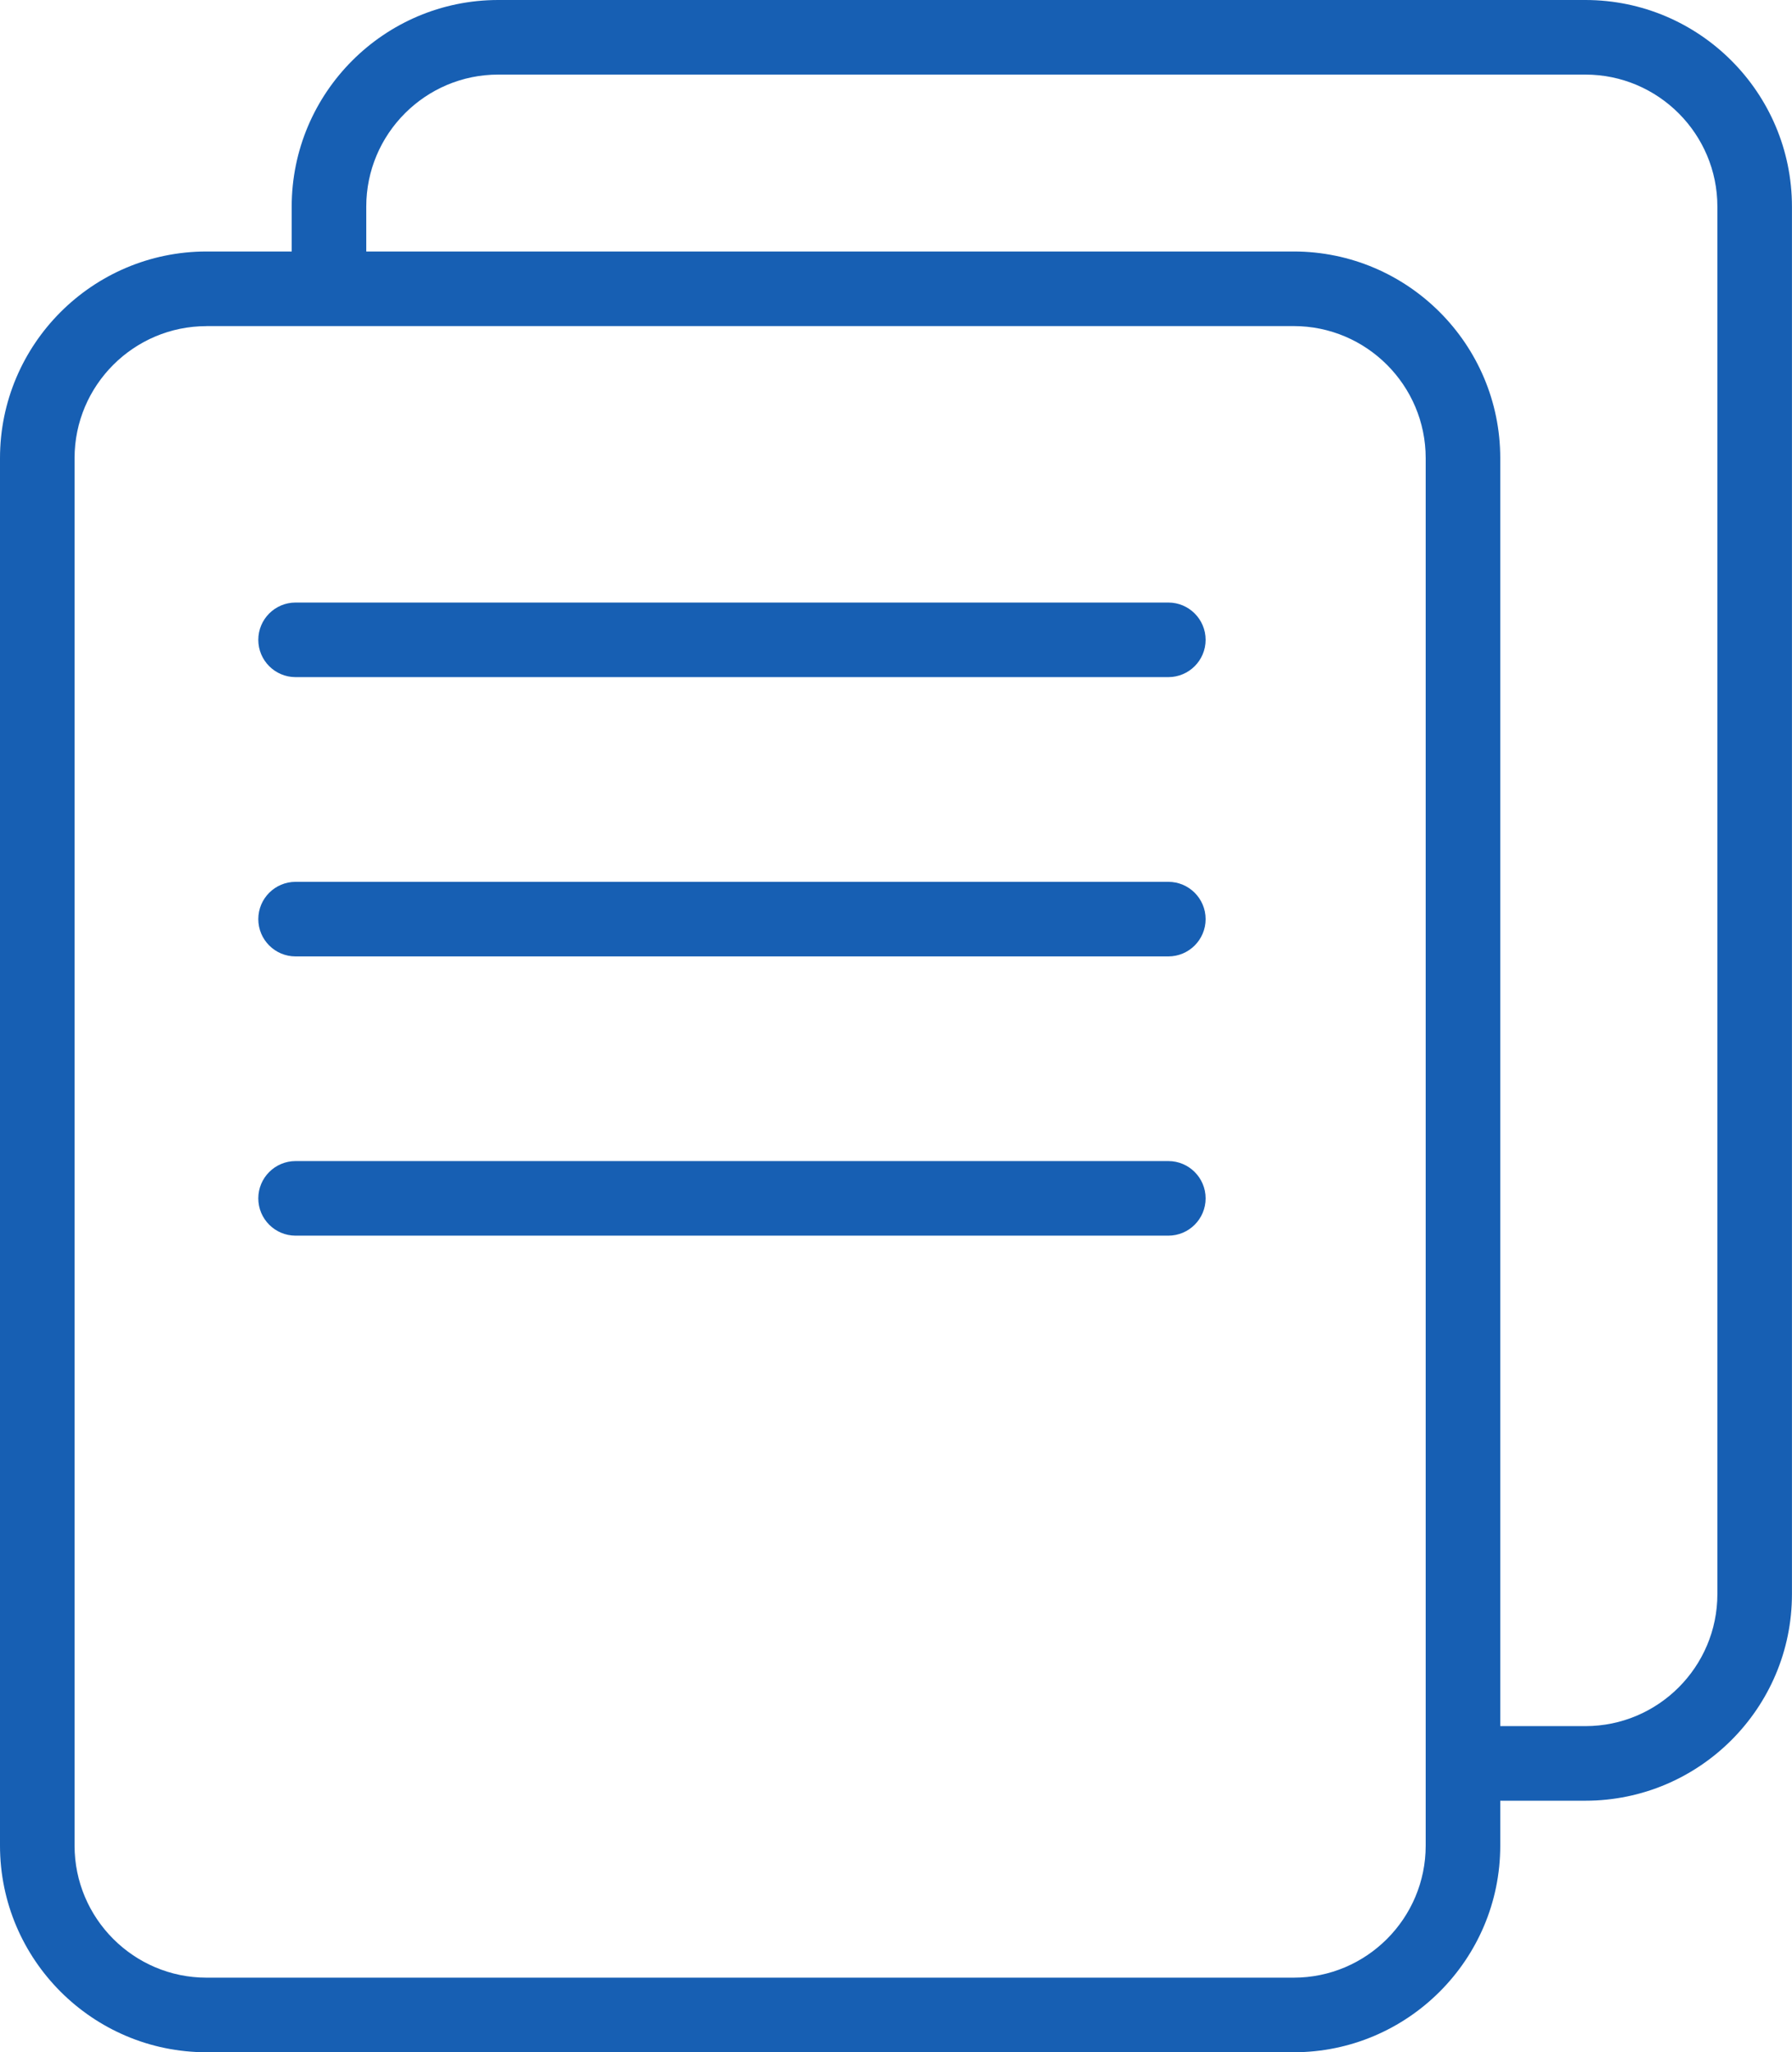   <svg xmlns="http://www.w3.org/2000/svg" x="0px" y="0px" viewBox="0 0 36.049 41.274" style="vertical-align: middle; max-width: 100%; width: 100%;" width="100%">
   <g>
    <g>
     <path d="M31.893,36.215H29.62c-0.414,0-0.75-0.336-0.75-0.75s0.336-0.75,0.75-0.75h2.272    c1.465,0,2.656-1.191,2.656-2.656V4.156c0-1.464-1.191-2.656-2.656-2.656H10.023c-1.464,0-2.655,1.191-2.655,2.656V5.43    c0,0.414-0.336,0.75-0.75,0.75s-0.75-0.336-0.75-0.75V4.156C5.868,1.864,7.732,0,10.023,0h21.869c2.292,0,4.156,1.864,4.156,4.156    V32.06C36.049,34.351,34.185,36.215,31.893,36.215z" fill="rgb(23,95,179)">
     </path>
    </g>
    <g>
     <path d="M26.025,41.274H4.155C1.864,41.274,0,39.41,0,37.118V9.214c0-2.292,1.864-4.156,4.155-4.156h21.87    c2.291,0,4.155,1.864,4.155,4.156v27.904C30.181,39.41,28.316,41.274,26.025,41.274z M4.155,6.559C2.691,6.559,1.5,7.75,1.5,9.214    v27.904c0,1.464,1.191,2.656,2.655,2.656h21.87c1.464,0,2.655-1.191,2.655-2.656V9.214c0-1.464-1.191-2.656-2.655-2.656H4.155z" fill="rgb(23,95,179)">
     </path>
    </g>
    <g>
     <path d="M23.503,13.618H5.946c-0.414,0-0.75-0.336-0.75-0.75s0.336-0.75,0.75-0.75h17.557    c0.414,0,0.75,0.336,0.75,0.75S23.917,13.618,23.503,13.618z" fill="rgb(23,95,179)">
     </path>
    </g>
    <g>
     <path d="M23.503,19.235H5.946c-0.414,0-0.75-0.336-0.75-0.75s0.336-0.75,0.75-0.75h17.557    c0.414,0,0.75,0.336,0.75,0.75S23.917,19.235,23.503,19.235z" fill="rgb(23,95,179)">
     </path>
    </g>
    <g>
     <path d="M23.503,24.851H5.946c-0.414,0-0.75-0.336-0.75-0.75s0.336-0.75,0.75-0.75h17.557    c0.414,0,0.75,0.336,0.75,0.75S23.917,24.851,23.503,24.851z" fill="rgb(23,95,179)">
     </path>
    </g>
   </g>
  </svg>
